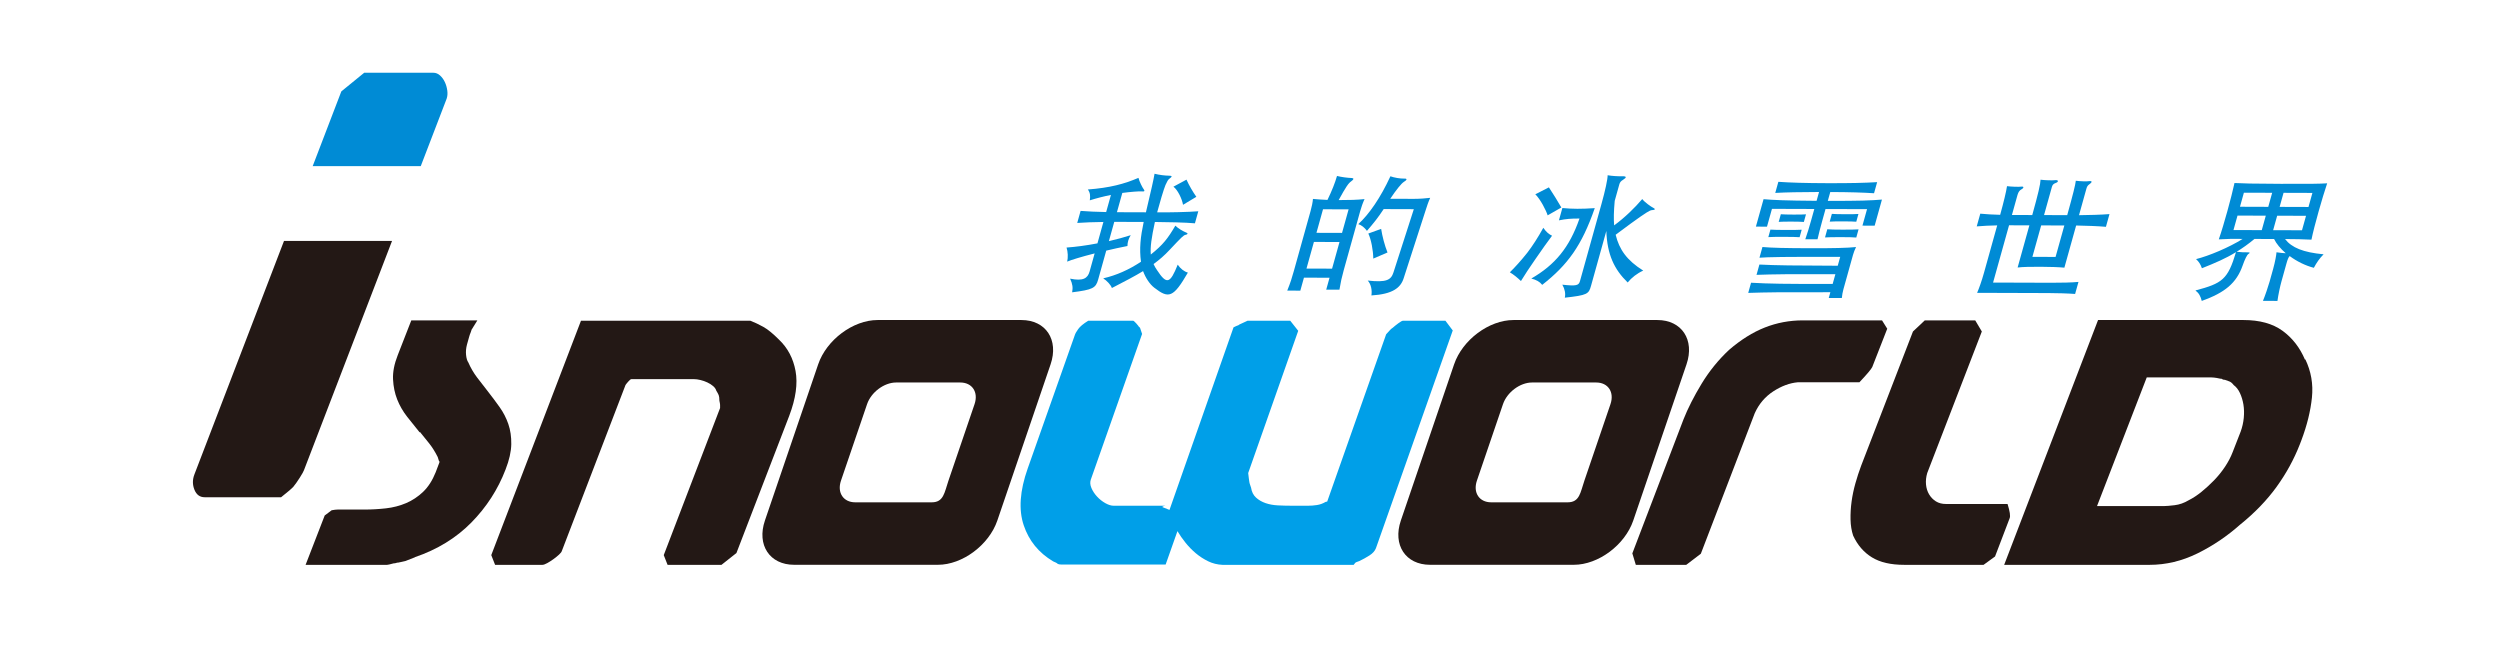 <?xml version="1.0" encoding="iso-8859-1"?>
<!-- Generator: Adobe Illustrator 16.0.0, SVG Export Plug-In . SVG Version: 6.00 Build 0)  -->
<!DOCTYPE svg PUBLIC "-//W3C//DTD SVG 1.1//EN" "http://www.w3.org/Graphics/SVG/1.1/DTD/svg11.dtd">
<svg version="1.1" xmlns="http://www.w3.org/2000/svg" xmlns:xlink="http://www.w3.org/1999/xlink" x="0px" y="0px" width="533px"
	 height="140px" viewBox="0 0 533 140" style="enable-background:new 0 0 533 140;" xml:space="preserve">
<g id="&#x56FE;&#x5C42;_2">
	<rect style="fill:#FFFFFF;" width="533" height="140"/>
</g>
<g id="&#x56FE;&#x5C42;_1" style="display:none;">
	<g style="display:inline;">
		<g>
			<g>
				<polygon style="fill:#00469B;" points="120.715,49.33 110.328,34.987 97.897,43.989 97.897,25.28 114.939,27.088 118.25,20 
					77.94,20 75.342,22.679 75.342,73.713 77.146,76.889 97.897,76.889 97.897,48.015 106.374,59.716 				"/>
			</g>
		</g>
		<g>
			<g>
				<path style="fill:#00469B;" d="M196.374,47.003c-0.625-15.706-17.683-27.778-38.099-26.964
					c-20.416,0.813-36.459,14.206-35.834,29.91c0.627,15.707,17.683,27.78,38.1,26.965
					C180.957,76.102,197.001,62.709,196.374,47.003z M164.843,69.444c-7.432,1.872-15.819-5.993-18.735-17.569
					c-2.916-11.577,0.745-22.477,8.175-24.35c7.433-1.872,15.82,5.993,18.738,17.57C175.936,56.672,172.275,67.572,164.843,69.444z"
					/>
			</g>
		</g>
		<path style="fill:#00469B;" d="M243.184,21.284c0,0-12.452-2.227-20.354-0.814c-7.899,1.412-12.547,3.881-16.516,8.205
			c-4.372,4.761-7.595,11.393-7.998,16.833c-0.402,5.44-1.22,13.097,5.065,20.979c6.662,8.354,20.653,12.771,37.022,9.317
			l10.425-14.038c0,0-22.06,1.939-28.091-9.198c-5.917-10.93,2.674-20.672,5.895-22.927c2.993-2.095,5.475-3.137,11.565-2.941
			c7.128,0.23,6.56,0.686,6.56,0.686s-0.903-3.644-3.641-6.236"/>
		<path style="fill:#00469B;" d="M274.983,20.064h-20.579l-1.92,2.557v24.761c0,0,0.059,10.65,1.331,16.711
			c1.272,6.062,3.368,11.897,13.395,12.796c10.025,0.898,28.214-8.093,29.409-9.06v9.099h20.933l1.794-3.258V20h-22.467v41.343
			c0,0-2.921,2.47-7.011,3.351c-3.593,0.774-4.828,0.851-7.104,0.695c-2.143-0.146-5.05-0.31-6.631-4.871
			c-1.471-4.247-1.096-7.576-1.149-10.968C274.936,46.159,274.983,20.064,274.983,20.064z"/>
		<g>
			<g>
				<path style="fill:#00469B;" d="M487.772,32.859c-1.271-6.062-3.368-11.898-13.393-12.796
					c-10.028-0.898-28.213,8.093-29.411,9.061l-0.04,0.996V20h-22.468v41.343c0,0-2.92,2.47-7.012,3.351
					c-3.592,0.774-4.828,0.851-7.104,0.695c-2.143-0.146-5.049-0.31-6.629-4.871c-1.473-4.247-1.098-7.576-1.149-10.968
					c-0.05-3.392,0-29.486,0-29.486h-20.581l-1.92,2.557v24.761c0,0,0.06,10.65,1.33,16.711c1.271,6.062,3.367,11.897,13.397,12.796
					c10.026,0.898,28.213-8.093,29.407-9.06v9.099h22.748l-0.02-3.258V35.434c0.742-0.573,3.351-2.435,6.794-3.176
					c3.591-0.773,4.825-0.85,7.105-0.695c2.141,0.146,5.048,0.311,6.628,4.871c1.472,4.248,1.099,7.577,1.148,10.968
					c0.05,3.392,0,29.486,0,29.486h20.578l1.922-2.555v-24.76C489.104,49.572,489.044,38.92,487.772,32.859z"/>
			</g>
		</g>
		<path style="fill:#00469B;" d="M376.341,28.706V25.65c0,0-2.82-5.759-16.909-5.648c-14.089,0.11-17.88,6.332-19.864,8.753
			c-1.986,2.421-2.768,6.205-2.733,16.263c0.038,10.059-0.811,14.304-0.811,14.304s-0.97,5.463-2.987,7.312
			c-2.155,1.976-3.94,2.187-6.235,2.522c-1.905,0.279-5.757,0.197-5.757,0.197v4.187c0,0,7.535,3.297,15.79,3.385
			c8.26,0.088,13.816-2.164,17.854-5.863c4.032-3.697,4.743-12.635,4.743-12.635l0.061-14.34c0,0-0.245-12.788,4.782-15.022
			C369.3,26.83,375.006,28.596,376.341,28.706z"/>
	</g>
	<g style="display:inline;">
		<path style="fill:#00469B;" d="M494.618,31.221v-9.896h-3.696V20h8.894v1.324h-3.713v9.896H494.618z"/>
		<path style="fill:#00469B;" d="M501.293,31.221V20h2.235l2.656,7.944c0.242,0.74,0.424,1.294,0.532,1.661
			c0.129-0.41,0.327-1.008,0.602-1.799L510.003,20H512v11.22h-1.432v-9.392l-3.261,9.392h-1.339l-3.243-9.552v9.552H501.293z"/>
	</g>
	<g style="display:inline;">
		<g>
			<path style="fill:#00469B;" d="M64.211,36.741l4.678-7.086V20H41.214c-6.563,6.699-8.636,9.158-12.149,16.607
				c-4.076,8.432-7.59,20.94-7.2,40.376h47.023v-9.652l-4.521-6.833l-1.709,3.014l4.824,7.335l-1.81,3.72l-5.024-7.236l-3.214,5.826
				l-3.517-1.809l3.114-5.826l-8.84-0.201l1.807-3.618h9.144l1.608-3.015l-8.942-0.201l4.118-7.938h-3.316L48.29,58.39h-4.218
				l4.12-7.761l-6.532-0.077v-3.919h6.532l-4.021-7.935h4.119l4.221,7.935h3.416l-4.118-7.836l9.027-0.135l-1.594-3.182L50.2,35.48
				l-2.008-3.716h8.84l-3.114-5.93l3.416-1.807l3.115,5.726l4.941-7.334l1.992,3.516l-4.724,7.837L64.211,36.741z"/>
		</g>
	</g>
	<path style="display:inline;fill:#231815;" d="M180.095,117.479h-4.316v-6.881c-0.151-1.254-1.363-1.881-3.634-1.881h-2.158v9.377
		h-9.597v-7.561c0-1.211-1.306-1.816-3.918-1.816h-2.101c-3.407,6.207-10.771,9.334-22.09,9.377l0.057-4.348
		c6.133-0.584,10.146-2.26,12.039-5.029h-3.464h-9.143v-2.109v-2.109v-3.992c-0.076-2.508,2.347-3.764,7.269-3.764h6.247v-1.59
		c0-1.039-1.439-1.559-4.316-1.559h-9.938v-4.217h14.253v-1.916h9.597v1.916h5.508v-1.916h9.597v1.916h7.098
		c4.732,0,7.061,1.33,6.985,3.99l0.114,4.543l0.113,3.051h-14.31v3.537h8.404c4.164,0,6.247,1.113,6.247,3.342v6.555
		C184.6,116.449,183.085,117.479,180.095,117.479z M145.285,103.037c0-1.385-1.192-2.076-3.578-2.076h-1.306v3.537h4.884V103.037z
		 M160.39,95.152c0-1.039-1.117-1.559-3.351-1.559h-2.158v3.148h5.508V95.152z M154.882,104.498h5.508v-1.461
		c0-1.385-1.117-2.076-3.351-2.076h-2.158V104.498z M172.486,93.594h-2.499v3.148h3.634h1.477v-1.525
		C175.098,94.135,174.227,93.594,172.486,93.594z"/>
	<path style="display:inline;fill:#231815;" d="M205.763,94.18v23.914h-8.575V97.781c0-2.338-1.704-3.537-5.111-3.602h-2.896v-4.252
		h8.007v-2.531h8.575v2.531h7.042v4.252H205.763z M191.964,96.354c2.347,0.193,3.464,1.385,3.35,3.568v14.311
		c0.076,1.299-0.89,2.098-2.896,2.402h-2.896V96.32L191.964,96.354z M207.694,109.576c0.491,1.287,1.079,1.932,1.76,1.932
		s1.268-0.645,1.76-1.932c0.492-1.287,0.738-2.861,0.738-4.721c0-1.797-0.247-3.348-0.738-4.658
		c-0.492-1.309-1.079-1.963-1.76-1.963s-1.269,0.654-1.76,1.963c-0.493,1.311-0.738,2.861-0.738,4.658
		C206.956,106.715,207.201,108.289,207.694,109.576z M241.766,117.965h-28.621v-2.109v-6.879c0-2.488,2.158-3.732,6.474-3.732
		h15.673c4.315,0,6.474,1.201,6.474,3.602V117.965z M226.49,88.564h11.471c3.975,0.758,5.432,2.283,4.373,4.576l-5.792,6.197
		l6.474,4.674h-10.108l-2.044-1.428l-3.18,1.102c-3.18,0.434-5.792,0.51-7.836,0.229s-3.824-0.941-5.338-1.98
		c-1.969-2.379-1.704-4.488,0.795-6.326c3.482-1.73,7.704-2.057,12.664-0.975l2.442,1.232l2.953-3.211h-12.096
		c-1.931,0.777-4.373,1.385-7.325,1.816v-4.705c2.044-0.52,3.767-1.287,5.167-2.305h8.291L226.49,88.564z M220.698,99.891
		c0.568,0.238,1.268,0.355,2.102,0.355c1.514-0.215,2.801-0.627,3.861-1.232c-1.061-0.648-2.348-1.039-3.861-1.168
		c-0.833,0-1.534,0.119-2.102,0.357s-0.852,0.529-0.852,0.875C219.846,99.381,220.13,99.652,220.698,99.891z M228.25,109.17h-6.133
		v4.9h10.676v-3.082C232.793,109.777,231.279,109.17,228.25,109.17z"/>
	<path style="display:inline;fill:#231815;" d="M256.417,100.441h8.972v1.688h7.61v4.219h-7.61v11.746h-8.972v-8.242
		c0-2.336-1.628-3.504-4.884-3.504h-4.202v-4.219h9.086V100.441z M300.143,95.963v4.998c-8.404-1.168-14.272-3.895-17.604-8.178
		h-3.861v7.398h-9.2v-5.256c0-1.428-0.833-2.143-2.498-2.143h-1.363c-3.711,4.154-9.617,6.879-17.718,8.178v-5.063
		c2.347-0.389,4.77-1.428,7.269-3.115h-7.382v-4.088h21.692v-1.234h9.2v1.234h21.579v4.088h-7.496
		C294.124,94.342,296.584,95.4,300.143,95.963z M250.965,107.256c2.12,0.043,3.217,0.801,3.294,2.271v6.619
		c0,1.342-1.117,2.002-3.351,1.98l-2.215-0.033v-10.838H250.965z M267.604,115.791c0.491,0.93,1.116,1.395,1.873,1.395
		c0.682,0,1.269-0.465,1.761-1.395c0.491-0.932,0.738-2.045,0.738-3.344c0-1.643-0.247-2.93-0.738-3.861
		c-0.492-0.93-1.079-1.395-1.761-1.395c-0.757,0-1.382,0.465-1.873,1.395c-0.493,0.932-0.738,2.219-0.738,3.861
		C266.866,113.746,267.111,114.859,267.604,115.791z M292.647,118.094h-8.973v-8.111c0-2.424-1.666-3.635-4.997-3.635h-2.84v-4.219
		h7.837v-1.688h8.973v1.688h8.291v4.219h-8.291V118.094z M278.791,107.256c2.12,0.043,3.218,0.801,3.294,2.271v6.619
		c0,1.342-1.117,2.002-3.351,1.98l-2.215-0.033v-10.838H278.791z M297.19,107.354c1.968,0,3.01,0.529,3.123,1.59l0.511,8.957h-5.905
		l-0.682-10.547H297.19z"/>
	<path style="display:inline;fill:#231815;" d="M337.736,114.395c0,2.055-1.212,3.084-3.634,3.084h-3.521v-8.633
		c0-1.168-0.833-1.752-2.498-1.752h-1.363v11h-9.427v-9.248c0-1.168-0.833-1.752-2.498-1.752h-1.363v10.385h-7.155v-10.385
		c0-2.77,2.12-4.176,6.36-4.219h4.656v-0.52c0-1.168-1.212-1.752-3.634-1.752h-8.178v-4.219h11.812v-1.459
		c0-0.953-1.022-1.428-3.066-1.428h-2.669c-1.628,0.951-3.615,1.688-5.963,2.205l-0.057-5.387c0.984-0.648,1.779-1.373,2.385-2.174
		h6.872l-0.512,1.072h3.01v-1.754h9.427v1.754h10.79v4.283h-10.79v2.887h11.471v4.219H326.72v2.271h4.884
		c4.089,0,6.133,1.33,6.133,3.992v7.852V114.395z M347.504,88.533v28.426h-7.496V88.533H347.504z M358.975,87.592v27.42
		c0,0.713-0.417,1.438-1.249,2.174c-1.061,0.541-2.499,0.832-4.315,0.877l-3.407-0.033V87.592H358.975z"/>
	<path style="display:inline;fill:#231815;" d="M363.631,90.383c0-0.779,0.52-1.461,1.562-2.045
		c1.041-0.584,2.318-0.877,3.833-0.877c1.438,0,2.678,0.293,3.72,0.877c1.041,0.584,1.562,1.266,1.562,2.045
		c0,0.865-0.521,1.59-1.562,2.174c-1.042,0.584-2.281,0.875-3.72,0.875c-1.515,0-2.792-0.291-3.833-0.875
		C364.15,91.973,363.631,91.248,363.631,90.383z M372.433,117.965l1.363-21.094h-8.519l-1.362,21.094H372.433z M410.935,89.279
		c-0.72-1.168-2.366-1.752-4.94-1.752h-18.797c-2.612,0-4.222,0.541-4.827,1.621l-6.587,11.424h5.679
		c2.423,0,3.976-0.477,4.656-1.43l4.316-7.332h9.37c2.044,0,3.217,0.432,3.521,1.297l3.805,6.035
		c0.908,1.127,2.669,1.602,5.281,1.43h4.827L410.935,89.279z M415.988,106.152c-0.038-2.768-2.366-4.152-6.984-4.152h-7.78v-4.738
		h-9.938V102h-13.686v4.283h2.612c3.142,0,4.713,0.973,4.713,2.92v8.891h8.802v-11.811h8.291c3.407,0,5.111,0.865,5.111,2.596v2.596
		c0,0.563-0.511,0.844-1.533,0.844h-4.486v4.283h8.688c4.089,0,6.151-1.039,6.189-3.115V106.152z"/>
</g>
<g id="&#x56FE;&#x5C42;_3">
	<g>
		<path style="fill:#231815;" d="M60.548,51.372l-19.097,49.766c-0.428,1.103-0.428,2.2,0,3.267c0.429,1.07,1.154,1.606,2.185,1.606
			h16.296c0.862-0.678,1.454-1.169,1.801-1.472c0.34-0.302,0.599-0.534,0.772-0.711c0.423-0.517,0.896-1.178,1.409-1.988
			c0.511-0.812,0.815-1.348,0.896-1.604l18.771-48.865H60.548z"/>
		<path style="fill:#008BD5;" d="M89.703,35.428l5.526-14.395c0.173-0.519,0.219-1.08,0.134-1.729
			c-0.09-0.643-0.259-1.243-0.517-1.796c-0.259-0.559-0.597-1.022-1.025-1.414c-0.427-0.386-0.899-0.581-1.413-0.581h-14.76
			l-4.876,3.975l-6.109,15.938H89.703z"/>
		<g>
			<g>
				<path style="fill:#008BD5;" d="M235.245,47.322c-1.947,0.022-4.123,0.101-5.579,0.21l0.716-2.568
					c1.393,0.119,3.52,0.211,5.452,0.246l1.019-3.652c-1.542,0.309-3.177,0.732-4.508,1.156c0.142-0.942,0.09-1.628-0.416-2.315
					c4.679-0.355,7.759-1.174,10.792-2.479c0.18,0.771,0.844,2.088,1.156,2.488c0.246,0.315,0.077,0.486-0.445,0.399
					c-0.377-0.059-2.547,0.106-4.156,0.33l-1.146,4.108l6.182,0.02c1.172-4.966,1.606-6.849,1.837-8.22
					c1.02,0.261,2.283,0.408,3.07,0.41c0.757,0.002,0.733,0.202,0.052,0.686c-0.229,0.171-0.454,0.541-0.791,1.311
					c-0.344,0.799-1.255,3.852-1.774,5.821c2.355,0.036,6.873-0.063,8.769-0.229l-0.716,2.569c-1.77-0.177-6.14-0.277-8.535-0.286
					c-0.727,3.368-1.01,5.367-0.872,6.938c2.611-2.077,3.667-3.473,5.233-6.153c0.622,0.602,1.478,1.12,2.427,1.522
					c0.271,0.115,0.238,0.343-0.24,0.428c-0.447,0.084-0.785,0.425-3.414,3.216c-1.084,1.168-2.165,2.106-3.419,3.016
					c0.183,0.43,0.428,0.858,0.733,1.288c2.064,3.148,2.794,2.922,4.417-1.157c0.58,0.858,1.352,1.46,2.167,1.692
					c-3.102,5.359-4.082,5.614-7.149,3.232c-0.976-0.745-1.851-2.062-2.407-3.549c-1.719,1.052-3.847,2.159-6.647,3.605
					c-0.211-0.657-1.078-1.574-1.851-2.062c2.819-0.648,5.487-1.838,8.055-3.544c-0.379-2.771-0.103-5.284,0.575-8.48l-6.272-0.021
					l-1.146,4.108c1.687-0.394,3.261-0.817,4.661-1.27c-0.487,0.77-0.694,1.511-0.705,2.311c-1.573,0.309-3.123,0.646-4.521,0.984
					l-1.719,6.164c-0.509,1.826-1.15,2.167-5.552,2.724c0.187-0.999,0.113-1.713-0.431-2.915c2.78,0.581,3.751-0.073,4.157-1.529
					l1.074-3.853c-2.874,0.734-4.996,1.384-5.856,1.752c0.208-0.856,0.164-2.113-0.135-3c1.949-0.136,4.249-0.444,6.588-0.893
					L235.245,47.322z M252.22,43.664c-0.195-1.257-1.162-3.231-2.047-3.862l2.785-1.504c0.581,1.287,1.345,2.575,2.102,3.663
					L252.22,43.664z"/>
				<path style="fill:#008BD5;" d="M277.229,61.966l-2.788-0.009c0.706-1.768,0.975-2.625,1.412-4.194l3.557-12.755
					c0.247-0.885,0.464-1.883,0.512-2.597c0.795,0.088,1.899,0.149,3.096,0.21c0.928-1.911,1.641-3.708,2.03-5.106
					c0.906,0.231,2.192,0.407,3.154,0.438c0.477,0.03,0.467,0.287-0.138,0.714c-0.566,0.398-1.053,1.053-2.66,3.99
					c2.242,0.007,3.956-0.045,5.518-0.211c-0.365,0.77-0.704,1.769-0.936,2.596l-3.501,12.556c-0.444,1.598-0.632,2.482-0.919,4.166
					l-2.817-0.009l0.707-2.54l-5.455-0.018L277.229,61.966z M285.581,51.598l-5.455-0.018l-1.583,5.679l5.455,0.018L285.581,51.598z
					 M287.522,44.635l-5.456-0.018l-1.399,5.022l5.455,0.017L287.522,44.635z M301.433,42.395c1.151,0.004,2.698-0.105,3.487-0.217
					c-0.382,0.827-0.722,1.826-1.03,2.825l-4.638,14.351c-0.656,2.025-2.364,3.362-6.868,3.634c0.165-1.028-0.037-2.372-0.783-3.173
					c3.972,0.441,4.972-0.099,5.493-1.753l4.332-13.466l-6.425-0.021c-1.215,1.852-2.231,3.105-3.569,4.644
					c-0.529-0.716-1.173-1.232-1.845-1.434c2.324-2.134,4.71-5.583,6.848-10.203c0.77,0.288,2.069,0.521,3.018,0.496
					c0.583-0.027,0.556,0.288-0.169,0.713c-0.512,0.313-1.677,1.765-2.882,3.589L301.433,42.395z M292.784,55.133
					c-0.022-1.771-0.447-4.057-1.058-5.344l2.733-0.991c0.237,1.544,0.763,3.573,1.356,5.032L292.784,55.133z"/>
				<path style="fill:#008BD5;" d="M327.365,55.217c-1.423,2.051-2.11,3.106-3.102,4.703c-0.741-0.716-1.505-1.347-2.361-1.865
					c1.259-1.252,2.313-2.419,3.707-4.158c1.141-1.481,2.271-3.249,3.427-5.33c0.603,0.888,1.194,1.375,1.863,1.691
					C330.145,51.228,328.685,53.309,327.365,55.217z M328.799,60.734c-0.537-0.688-1.252-1.061-2.323-1.35
					c5.062-2.926,8.119-6.6,10.27-12.791c-1.879-0.006-2.812,0.077-4.385,0.386l0.732-2.625c2.187,0.207,4.035,0.213,6.91,0.022
					C337.221,52.393,334.234,56.467,328.799,60.734z M329.958,45.915c-0.298-1-1.553-3.461-2.63-4.493l2.898-1.476
					c0.773,1.146,2.086,3.292,2.655,4.293L329.958,45.915z M350.127,42.439c0.558,0.716,1.828,1.605,2.437,1.921
					c0.399,0.201,0.375,0.402-0.49,0.456c-0.341,0.028-1.526,0.795-2.359,1.392c-1.095,0.768-2.762,1.962-5.256,3.839
					c0.761,3.145,2.389,5.462,5.876,7.645c-1.281,0.567-2.483,1.506-3.314,2.531c-2.865-2.78-4.376-5.954-4.552-10.981
					l-3.271,11.728c-0.478,1.712-0.79,1.968-5.578,2.495c0.187-0.885,0.017-1.8-0.531-2.772c3.004,0.325,3.498,0.183,3.769-0.787
					l4.574-16.408c0.796-2.854,1.329-5.308,1.316-6.136c1.044,0.175,2.209,0.235,3.066,0.21c1.008-0.025,1.02,0.261,0.247,0.743
					c-0.511,0.313-0.696,0.541-0.832,1.026l-0.971,3.481c-0.212,2.285-0.232,3.883-0.123,5.226
					C346.377,46.424,348.55,44.29,350.127,42.439z"/>
				<path style="fill:#008BD5;" d="M392.332,54.771c-12.121-0.04-15.327,0.036-17.215,0.173l0.636-2.283
					c1.891,0.178,4.937,0.245,10.027,0.261c5.092,0.016,8.116-0.06,9.929-0.253c-0.288,0.599-0.5,1.141-0.651,1.683l-2.037,7.305
					c-0.167,0.599-0.281,1.227-0.343,1.884l-2.788-0.009l0.343-1.228c-10.274-0.033-13.623,0.014-17.512,0.144l0.604-2.169
					c3.854,0.213,7.08,0.28,17.399,0.257l0.581-2.083c-9.363-0.03-13.228,0.015-16.813,0.146l0.611-2.197
					c3.59,0.182,7.34,0.224,16.704,0.254L392.332,54.771z M389.688,42.824c6.758,0.022,9.305-0.084,11.542-0.276l-1.551,5.564
					l-2.606-0.008l0.979-3.51l-8.849-0.028l-0.716,2.568c-0.422,1.512-0.679,2.54-0.992,3.881l-2.605-0.008
					c0.48-1.398,0.797-2.425,1.203-3.881l0.716-2.568l-9.03-0.029l-1.058,3.795l-2.365-0.008l1.632-5.849
					c2.104,0.178,4.496,0.3,11.307,0.351l0.525-1.883c-4.099,0.016-6.994,0.063-9.336,0.198l0.659-2.368
					c2.529,0.179,5.686,0.275,10.444,0.291s8.024-0.06,10.618-0.222l-0.661,2.368c-2.293-0.15-5.179-0.246-9.33-0.259
					L389.688,42.824z M383.676,50.574c-0.734-0.089-5.795-0.105-6.668-0.022l0.446-1.599c0.825,0.089,5.734,0.104,6.667,0.022
					L383.676,50.574z M384.582,47.32c-0.673-0.088-4.461-0.101-5.363-0.018l0.453-1.626c0.734,0.088,4.704,0.101,5.364,0.018
					L384.582,47.32z M395.759,50.641c-0.847-0.117-5.824-0.104-6.666-0.021l0.485-1.741c0.815,0.116,5.732,0.104,6.666,0.021
					L395.759,50.641z M395.758,47.271c-0.703-0.088-4.794-0.101-5.665-0.018l0.46-1.656c0.734,0.089,5.037,0.103,5.666,0.019
					L395.758,47.271z"/>
				<path style="fill:#008BD5;" d="M449.741,45.646l-0.756,2.711c-1.627-0.148-4.27-0.242-6.353-0.278l-2.507,8.988
					c-1.211-0.118-3.074-0.181-5.013-0.188c-2.061-0.007-3.827,0.016-4.956,0.155l2.506-8.988l-4.333-0.014l-3.406,12.212
					l12.395,0.04c2.181,0.007,4.409-0.042,5.813-0.181l-0.717,2.569c-1.453-0.12-4.043-0.186-5.649-0.19l-15.242-0.049
					c0.422-0.97,0.996-2.596,1.466-4.279l2.816-10.102c-1.522,0.024-3.063,0.104-4.366,0.214l0.757-2.711
					c1.239,0.118,2.73,0.208,4.239,0.242c0.739-2.654,1.301-4.994,1.459-6.107c0.879,0.117,2.498,0.179,3.098,0.096
					c0.501-0.056,0.565,0.259-0.046,0.6c-0.319,0.17-0.628,0.512-0.811,1.168l-1.193,4.28l4.334,0.015
					c1.288-4.624,1.738-6.564,1.767-7.535c0.877,0.117,2.527,0.18,3.127,0.096c0.721-0.083,0.775,0.374,0.106,0.6
					c-0.474,0.17-0.688,0.397-0.815,0.854l-1.671,5.992l4.939,0.016c1.241-4.451,1.745-6.478,1.833-7.334
					c0.938,0.118,2.256,0.179,3.074,0.067c0.342-0.027,0.444,0.259-0.113,0.628c-0.451,0.313-0.575,0.541-0.711,1.026l-1.567,5.622
					C445.344,45.86,448.035,45.783,449.741,45.646z M435.178,48.056l-1.869,6.705l4.939,0.016l1.869-6.705L435.178,48.056z"/>
				<path style="fill:#008BD5;" d="M476.859,53.674c0.733,0.088,1.718,0.149,2.361,0.122c0.515,0.002,0.514,0.115,0.147,0.343
					c-0.29,0.171-0.772,1.14-1.229,2.452c-1.323,3.766-3.767,5.786-8.723,7.569c-0.26-1.029-0.6-1.658-1.351-2.232
					c5.733-1.524,6.896-2.32,8.648-8.169c-2.162,1.334-4.471,2.327-7.266,3.432c-0.285-0.829-0.641-1.402-1.247-1.947
					c2.706-0.676,6.996-2.461,9.937-4.308c-1.841-0.035-3.395-0.011-5.092,0.098c0.582-1.655,1.209-3.794,1.83-6.021
					c0.604-2.168,1.172-4.423,1.52-5.993c1.945,0.092,3.535,0.154,9.869,0.175c6.304,0.021,8.13-0.002,9.889-0.111
					c-0.528,1.569-1.201,3.767-1.822,5.992c-0.629,2.254-1.211,4.452-1.528,6.021c-1.703-0.09-3.544-0.125-5.635-0.132
					c1.453,1.861,3.88,2.84,8.223,3.254c-0.883,0.882-1.502,1.794-2.077,2.877c-1.812-0.463-3.647-1.383-5.155-2.502
					c-0.245,0.228-0.441,0.713-0.68,1.569l-1.083,3.881c-0.287,1.027-0.675,2.854-0.843,4.11l-3.091-0.01
					c0.463-1.113,1.133-3.081,1.419-4.108l0.772-2.768c0.413-1.484,0.667-2.94,0.697-3.482c0.756,0.116,1.347,0.175,1.975,0.206
					c-1.124-0.975-2.012-2.034-2.49-3.035l-4.182-0.013C479.39,51.997,478.143,52.879,476.859,53.674z M483.068,45.982l-6.031-0.02
					l-0.859,3.082l6.031,0.02L483.068,45.982z M484.429,41.103l-6.031-0.019l-0.835,2.996l6.031,0.021L484.429,41.103z
					 M491.644,46.01l-6.151-0.02l-0.859,3.082l6.151,0.021L491.644,46.01z M493.005,41.13l-6.152-0.02l-0.836,2.997l6.152,0.02
					L493.005,41.13z"/>
			</g>
		</g>
		<path style="fill:#231815;" d="M69.228,109.897l1.483-1.111c0.543-0.099,0.963-0.149,1.26-0.149c0.345,0,0.642,0,0.89,0h4.819
			c1.532,0,3.064-0.086,4.597-0.259c1.532-0.173,2.966-0.544,4.301-1.112c1.334-0.567,2.545-1.372,3.632-2.41
			c1.087-1.037,1.977-2.421,2.669-4.151l0.815-2.15v-0.148c-0.099-0.098-0.174-0.259-0.222-0.481c-0.05-0.223-0.1-0.383-0.148-0.482
			c-0.544-1.086-1.138-2.038-1.779-2.854c-0.643-0.816-1.311-1.644-2.002-2.485l-0.075,0.075c-0.889-1.087-1.779-2.199-2.669-3.336
			c-0.89-1.136-1.593-2.36-2.113-3.67c-0.519-1.311-0.815-2.744-0.89-4.301c-0.074-1.558,0.26-3.274,1.001-5.152l2.892-7.416h14.087
			c-0.296,0.445-0.582,0.902-0.853,1.372c-0.272,0.47-0.383,0.63-0.333,0.482l-0.223,0.667c-0.148,0.347-0.272,0.704-0.371,1.075
			c-0.1,0.37-0.248,0.902-0.445,1.594c-0.198,0.741-0.259,1.471-0.185,2.187c0.074,0.717,0.234,1.249,0.482,1.595
			c0.494,1.138,1.112,2.2,1.854,3.188c0.741,0.989,1.507,1.978,2.298,2.965c0.89,1.139,1.73,2.263,2.521,3.375
			c0.79,1.111,1.408,2.311,1.853,3.596c0.445,1.285,0.655,2.719,0.63,4.301c-0.025,1.581-0.433,3.386-1.223,5.412
			c-1.631,4.251-4.066,8.021-7.304,11.307c-3.238,3.287-7.254,5.746-12.047,7.377h0.074l-2.076,0.814
			c-0.347,0.101-0.619,0.162-0.816,0.186c-0.198,0.026-0.495,0.088-0.89,0.187l0.149-0.075c-0.396,0.101-0.667,0.175-0.815,0.223
			l0.074-0.073c-0.545,0.147-0.94,0.248-1.187,0.297c-0.248,0.049-0.396,0.073-0.445,0.073H65.15L69.228,109.897z"/>
		<path style="fill:#231815;" d="M123.866,68.378h36.107c0.89,0.346,1.804,0.778,2.744,1.297c0.938,0.519,2.05,1.42,3.336,2.707
			c1.877,1.779,3.064,4.016,3.559,6.709c0.494,2.695,0.049,5.871-1.334,9.528l-11.27,29.286l-3.188,2.521h-11.492l-0.816-2.076
			l12.011-31.361c0-0.297,0-0.52,0-0.668s-0.05-0.445-0.148-0.89c0-0.544-0.05-0.938-0.148-1.187
			c-0.1-0.246-0.272-0.567-0.519-0.963c-0.1-0.346-0.322-0.668-0.667-0.965c-0.346-0.297-0.754-0.556-1.224-0.778
			c-0.47-0.222-0.964-0.395-1.482-0.519c-0.52-0.123-0.977-0.186-1.372-0.186h-13.346c-0.148,0-0.383,0.186-0.704,0.556
			c-0.322,0.371-0.507,0.606-0.557,0.705l-13.567,35.364c-0.05,0.2-0.249,0.459-0.593,0.779c-0.346,0.322-0.741,0.643-1.187,0.964
			c-0.445,0.323-0.89,0.607-1.334,0.854c-0.445,0.248-0.791,0.37-1.038,0.37h-10.083l-0.815-2.076L123.866,68.378z"/>
		<path style="fill:#231815;" d="M348.014,117.979l10.898-28.543c0.938-2.374,2.226-4.906,3.855-7.602
			c1.632-2.692,3.583-5.103,5.857-7.229c2.52-2.174,5.067-3.768,7.637-4.782c2.57-1.012,5.264-1.52,8.081-1.52h16.906l1.111,1.78
			l-3.188,8.156c-0.197,0.444-1.112,1.532-2.744,3.262h-13.122c-1.73,0.148-3.474,0.791-5.228,1.927
			c-1.754,1.139-3.077,2.695-3.967,4.672l-11.492,29.953l-3.114,2.373h-10.75L348.014,117.979z"/>
		<path style="fill:#231815;" d="M410.366,68.303h10.752l1.408,2.373l-11.64,30.175c-0.248,0.842-0.334,1.658-0.26,2.447
			c0.073,0.791,0.296,1.496,0.667,2.112c0.369,0.619,0.853,1.113,1.444,1.483c0.594,0.371,1.31,0.557,2.15,0.557h13.124
			c0.494,1.581,0.642,2.595,0.444,3.04l-3.113,8.154l-2.446,1.78h-16.905c-2.867,0-5.165-0.53-6.896-1.595
			c-1.73-1.063-3.064-2.605-4.003-4.633c-0.347-1.038-0.531-2.188-0.558-3.448c-0.024-1.26,0.05-2.532,0.224-3.817
			c0.173-1.286,0.446-2.583,0.816-3.893c0.37-1.309,0.777-2.558,1.222-3.745l11.048-28.619L410.366,68.303z"/>
		<path style="fill:#231815;" d="M485.378,103.78c-2.052,2.844-4.634,5.524-7.748,8.045l0.075-0.074
			c-2.818,2.521-5.884,4.598-9.194,6.228c-3.312,1.631-6.723,2.447-10.231,2.447h-30.992l20.019-52.196h30.992
			c3.459,0,6.239,0.766,8.341,2.298c2.1,1.532,3.693,3.585,4.782,6.153l0.074-0.073c1.235,2.569,1.704,5.288,1.408,8.154
			c-0.298,2.867-1.038,5.884-2.225,9.047l-0.37,0.963C489.072,97.937,487.429,100.939,485.378,103.78z M457.686,80.463
			l-10.602,27.434h14.234c0.494,0,1.261-0.063,2.299-0.187c1.038-0.122,2.052-0.481,3.041-1.074c0.889-0.446,1.79-1.038,2.705-1.78
			c0.913-0.74,1.805-1.557,2.67-2.446c0.863-0.89,1.643-1.854,2.335-2.892c0.691-1.038,1.235-2.076,1.631-3.114l1.706-4.374
			c0.345-0.938,0.566-1.915,0.668-2.929c0.097-1.013,0.072-1.965-0.075-2.854c-0.148-0.89-0.396-1.705-0.741-2.446
			c-0.348-0.741-0.792-1.311-1.335-1.705c-0.297-0.396-0.605-0.654-0.927-0.778c-0.323-0.123-0.629-0.234-0.927-0.334
			c-0.248,0-0.446-0.049-0.594-0.148l-0.296-0.148v0.074c-0.644-0.148-1.126-0.233-1.445-0.26c-0.323-0.023-0.508-0.037-0.557-0.037
			H457.686z"/>
		<path style="fill:#231815;" d="M212.633,110.974c-1.778,5.214-7.446,9.439-12.659,9.439h-30.671c-5.213,0-7.999-4.226-6.221-9.439
			l11.355-33.303c1.778-5.215,7.445-9.44,12.659-9.44h30.671c5.213,0,7.999,4.225,6.221,9.44L212.633,110.974z M207.773,86.169
			c0.87-2.552-0.493-4.621-3.046-4.621h-13.672c-2.552,0-5.328,2.069-6.197,4.621l-5.561,16.305
			c-0.87,2.553,0.495,4.622,3.046,4.622h16.304c2.552,0,2.695-2.069,3.565-4.622L207.773,86.169z"/>
		<path style="fill:#231815;" d="M348.211,110.974c-1.777,5.214-7.445,9.439-12.658,9.439h-30.671c-5.213,0-7.999-4.226-6.221-9.439
			l11.355-33.303c1.777-5.215,7.445-9.44,12.658-9.44h30.672c5.212,0,7.998,4.225,6.22,9.44L348.211,110.974z M343.352,86.169
			c0.87-2.552-0.493-4.621-3.046-4.621h-13.672c-2.553,0-5.328,2.069-6.198,4.621l-5.56,16.305
			c-0.869,2.553,0.494,4.622,3.046,4.622h16.305c2.553,0,2.695-2.069,3.565-4.622L343.352,86.169z"/>
		<path style="fill:#009FE8;" d="M276.78,70.528l-10.666,30.323c0.045,0.495,0.091,0.88,0.137,1.149
			c0.044,0.272,0.078,0.509,0.101,0.704c0.023,0.198,0.068,0.384,0.136,0.556c0.068,0.175,0.146,0.408,0.237,0.705
			c0.136,0.89,0.486,1.595,1.053,2.114c0.566,0.518,1.245,0.914,2.039,1.186c0.791,0.272,1.674,0.434,2.649,0.482
			c0.973,0.049,1.979,0.074,3.022,0.074h3.397c0.633,0,1.267-0.05,1.901-0.149c0.634-0.098,1.245-0.32,1.834-0.667
			c0.044,0,0.103-0.012,0.17-0.037c0.069-0.023,0.123-0.036,0.17-0.036l12.566-35.663c0.454-0.493,0.748-0.816,0.884-0.964
			s0.316-0.297,0.543-0.445c0.273-0.247,0.656-0.556,1.155-0.927c0.497-0.371,0.836-0.556,1.019-0.556h9.035l1.564,2.076
			l-16.375,46.414c-0.225,0.592-0.689,1.111-1.391,1.557s-1.416,0.841-2.14,1.186c-0.229,0.101-0.431,0.175-0.612,0.223
			c-0.181,0.051-0.386,0.249-0.611,0.594h-27.92c-1.132-0.049-2.174-0.309-3.125-0.778c-0.951-0.469-1.824-1.037-2.616-1.705
			c-0.793-0.668-1.518-1.408-2.173-2.225c-0.657-0.815-1.234-1.643-1.733-2.484l-2.514,7.119h-22.281
			c-0.227,0-0.374-0.013-0.441-0.038c-0.068-0.023-0.17-0.062-0.306-0.111c-0.091-0.099-0.216-0.186-0.374-0.259
			c-0.16-0.074-0.352-0.16-0.577-0.259c-3.081-1.829-5.175-4.399-6.285-7.713c-1.109-3.31-0.827-7.34,0.85-12.084l10.055-28.471
			c0.089-0.297,0.328-0.716,0.713-1.26c0.384-0.544,1.097-1.136,2.14-1.78h9.579c0.09,0,0.306,0.185,0.646,0.556
			c0.339,0.372,0.577,0.68,0.713,0.927l-0.068-0.222c0.09,0.1,0.158,0.21,0.204,0.333c0.044,0.124,0.18,0.531,0.407,1.222
			l-10.937,31.067c-0.182,0.543-0.136,1.137,0.136,1.778c0.272,0.643,0.667,1.249,1.189,1.816c0.52,0.568,1.109,1.038,1.766,1.409
			c0.656,0.371,1.257,0.557,1.8,0.557h11.005l-0.339,0.074c-0.272,0.1-0.363,0.173-0.272,0.223c0.09,0.049,0.588,0.247,1.495,0.592
			l13.654-38.924c0.498-0.247,0.804-0.382,0.918-0.408c0.112-0.024,0.214-0.085,0.305-0.185l1.768-0.816h9.102L276.78,70.528z"/>
	</g>
</g>
</svg>
